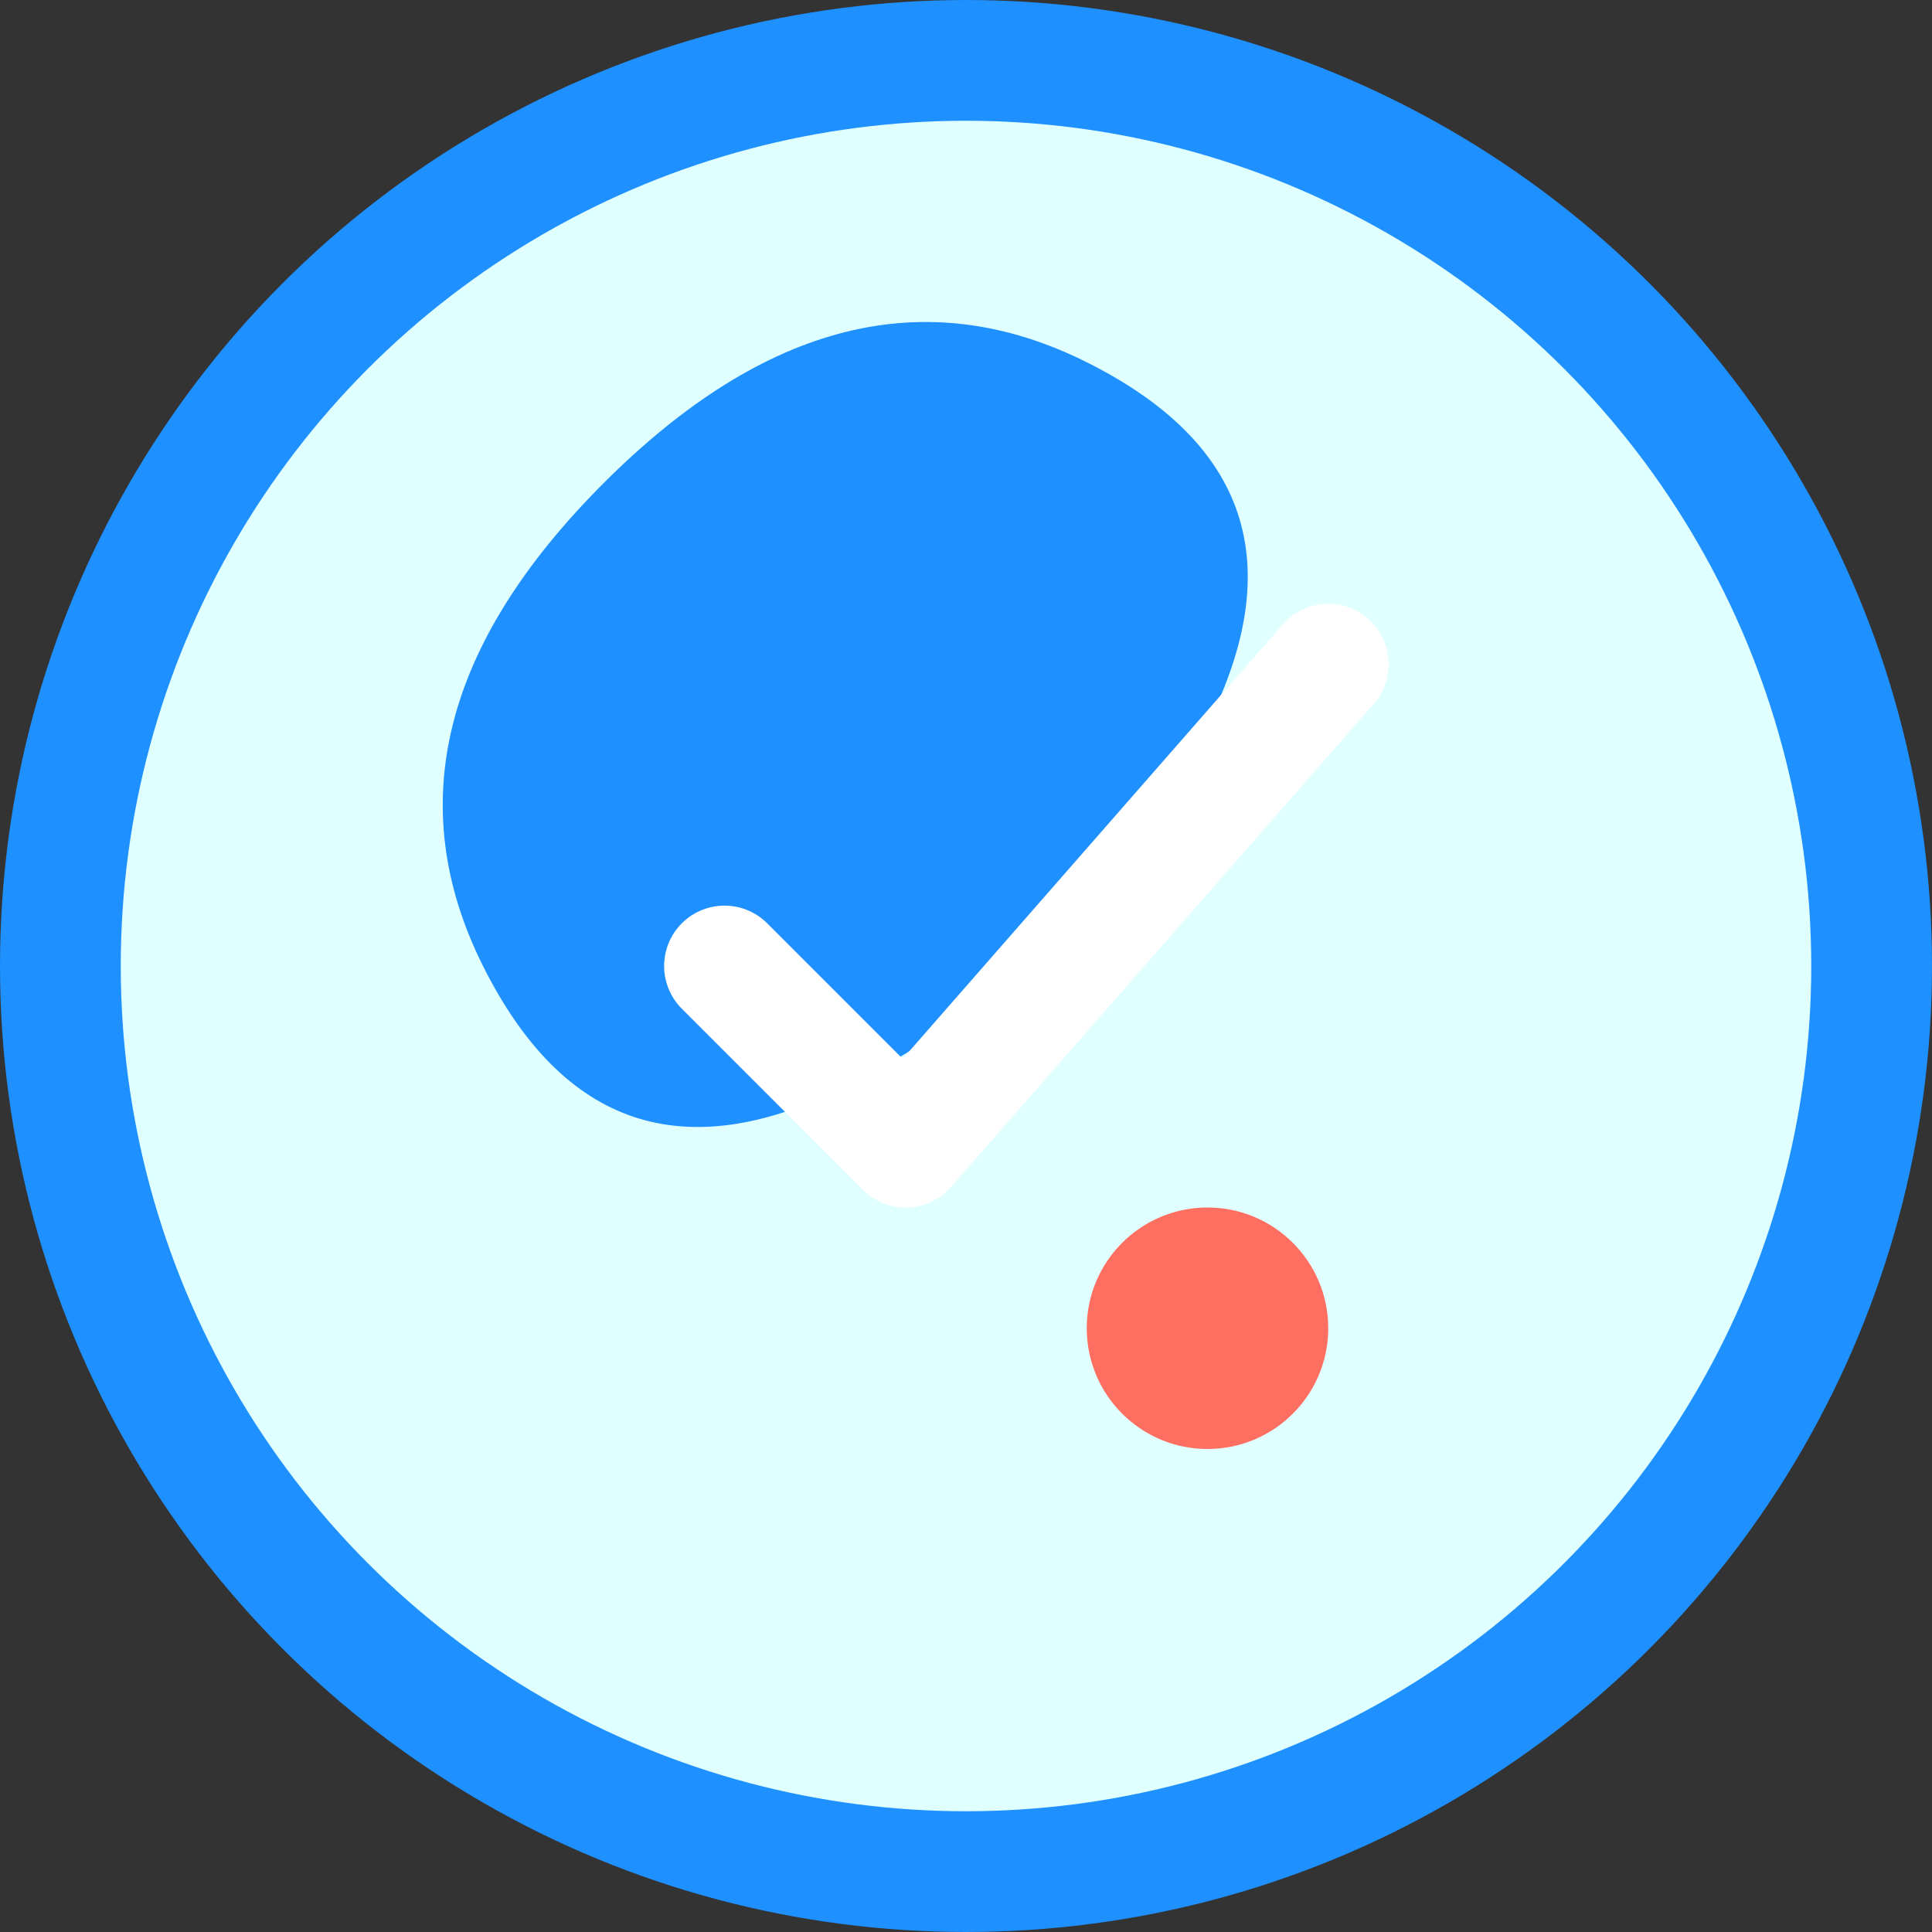 <svg
  xmlns="http://www.w3.org/2000/svg"
  viewBox="0 0 32 32"
  width="32"
  height="32"
>
  <rect x="0" y="0" width="32" height="32" fill="#333333" stroke="none"/>
  <defs>
    <style>
      .primary {
        fill: #1e90ff;
      }
      .accent {
        fill: #ff6f61;
      }
      .light {
        fill: #e0ffff;
      }
    </style>
  </defs>

  <!-- Background circle -->
  <circle
    cx="16"
    cy="16"
    r="15"
    class="light"
    stroke="#1E90FF"
    stroke-width="2"
  />

  <!-- Nutrition/Health symbol -->
  <g transform="translate(16,16)">
    <!-- Leaf/Health symbol -->
    <path
      d="M-6,-8 Q-10,-4 -8,0 Q-6,4 -2,2 Q2,0 4,-4 Q6,-8 2,-10 Q-2,-12 -6,-8 Z"
      class="primary"
    />

    <!-- Checkmark for approval/health -->
    <path
      d="M-4,0 L-1,3 L6,-5"
      stroke="white"
      stroke-width="2"
      fill="none"
      stroke-linecap="round"
      stroke-linejoin="round"
    />

    <!-- Small accent dot -->
    <circle cx="4" cy="6" r="2" class="accent" />
  </g>
</svg>
